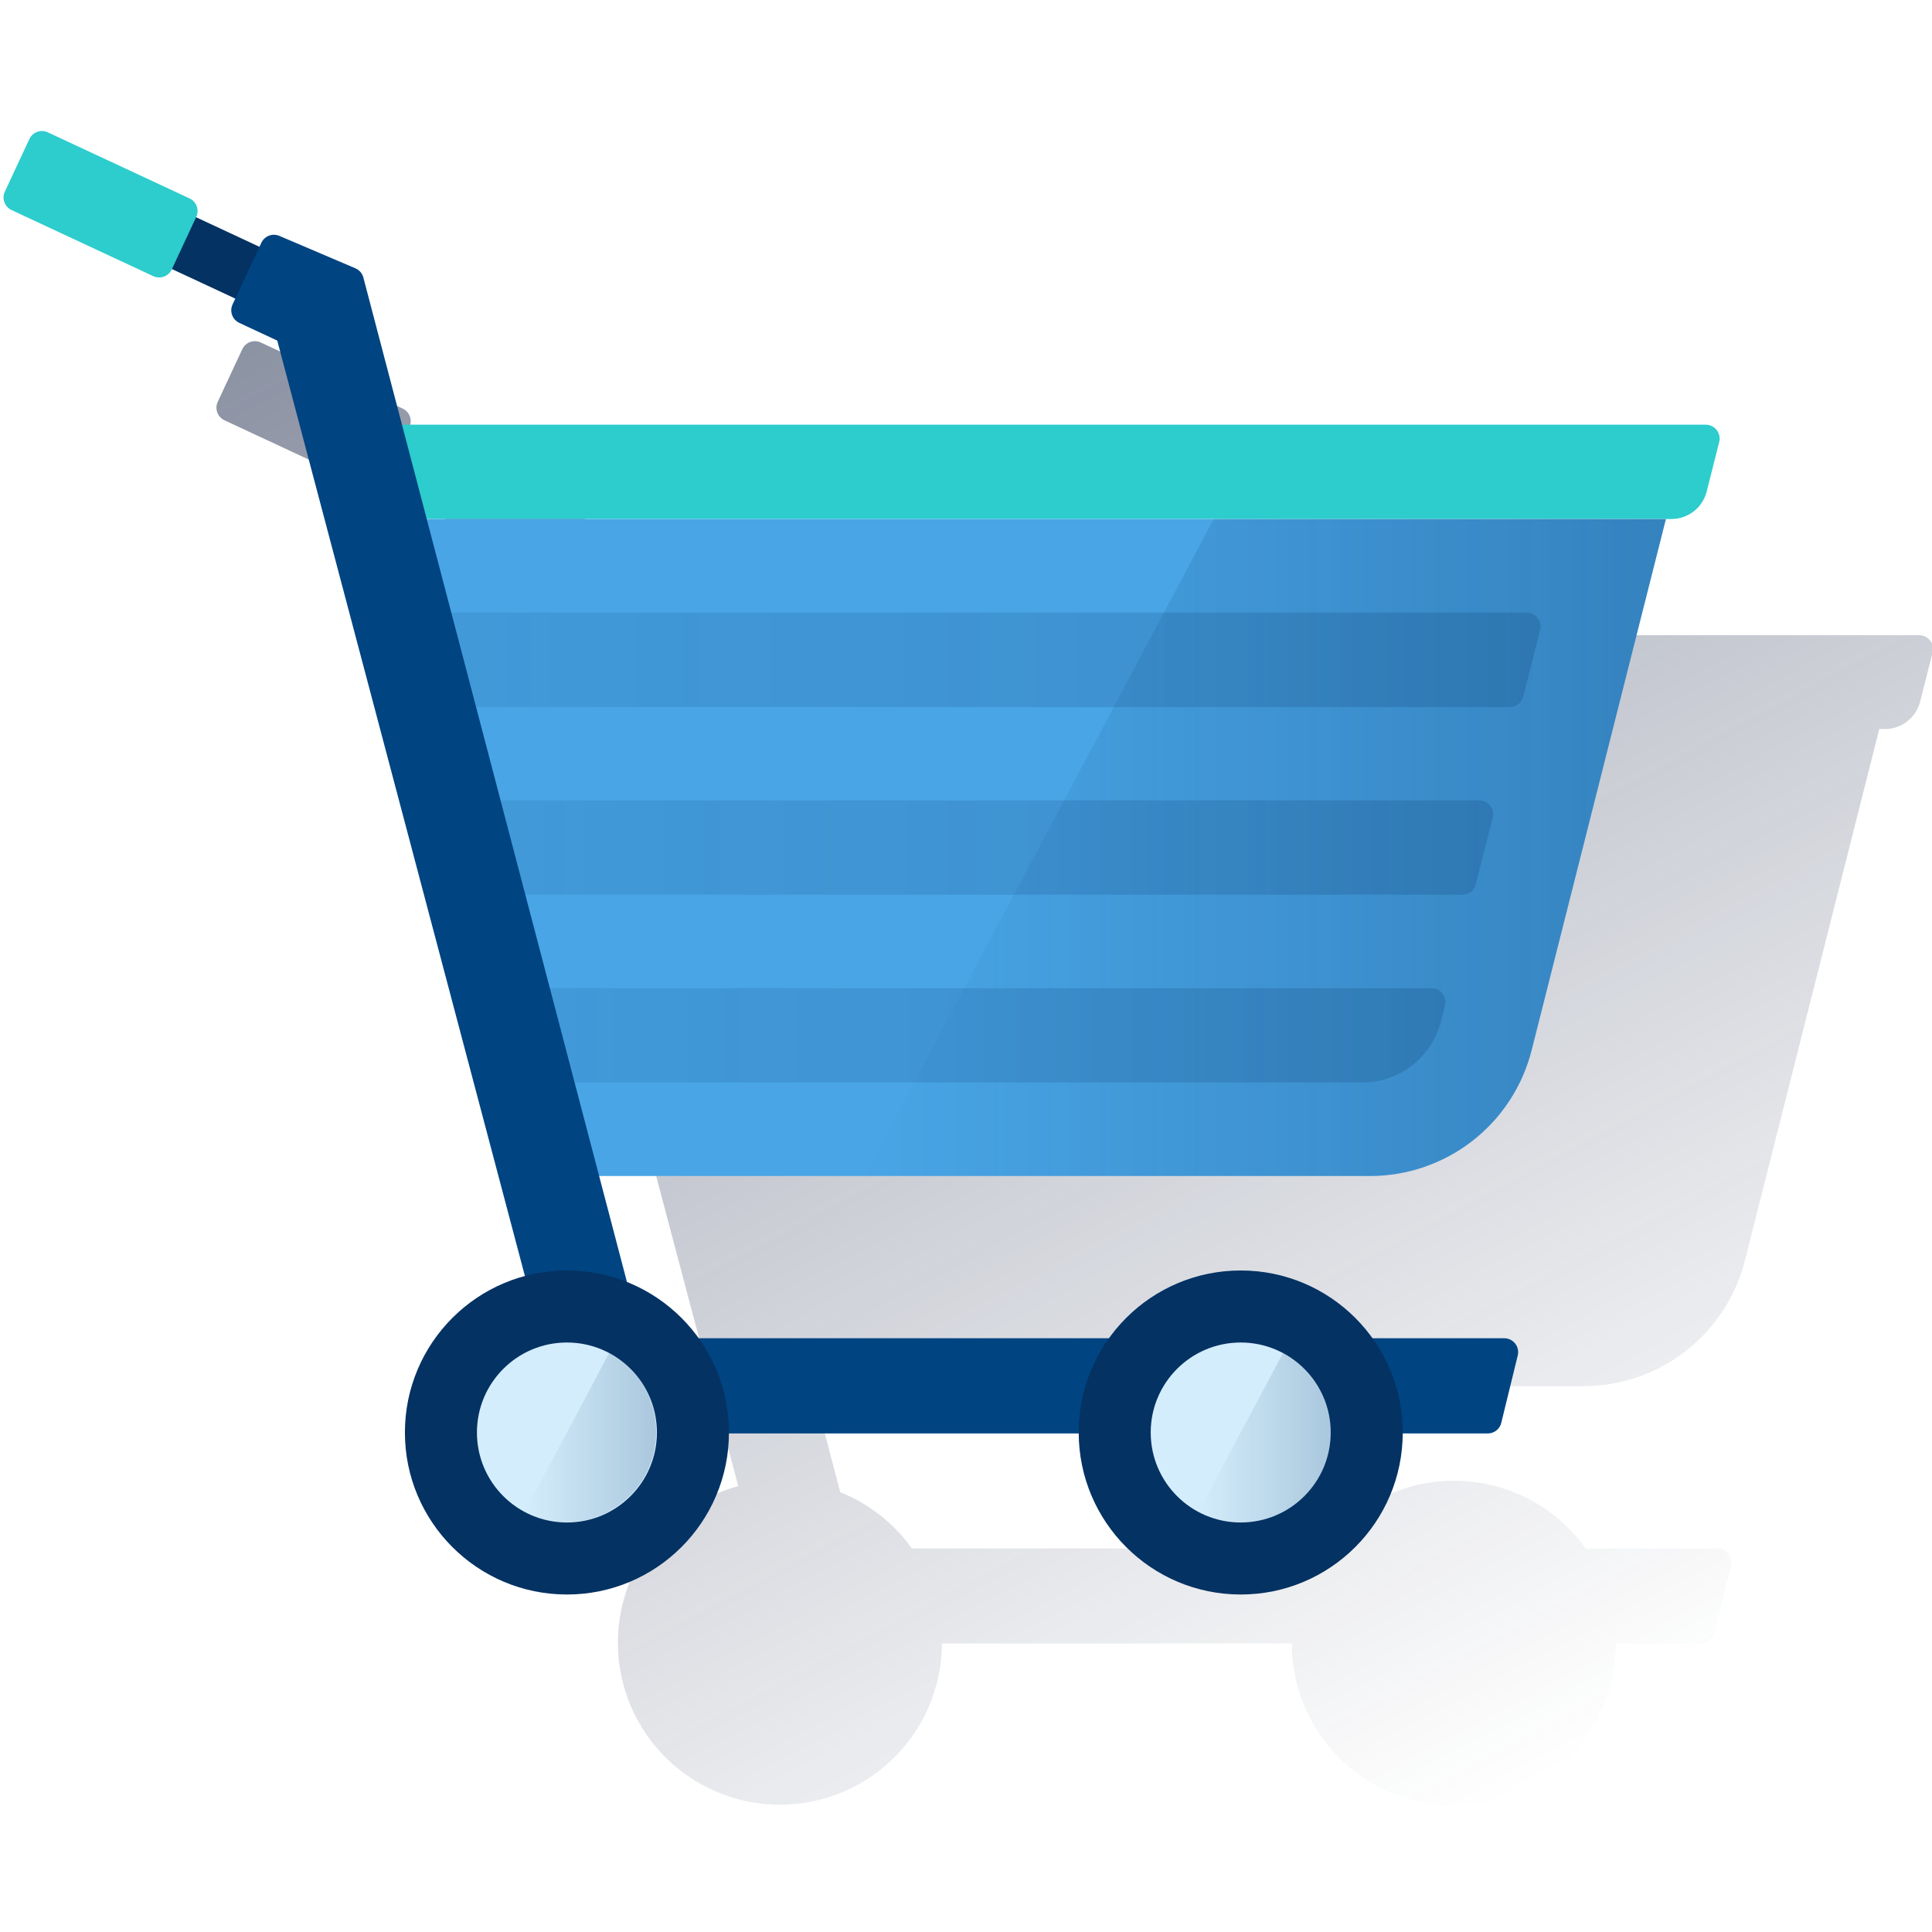 <svg width="600" height="600" viewBox="0 0 600 600" fill="none" xmlns="http://www.w3.org/2000/svg">
<g clip-path="url(#clip0_944_20182)">
<path d="M595.96 197.256H191.078L179.074 151.527C178.907 150.889 178.596 150.299 178.165 149.8C177.733 149.302 177.194 148.909 176.587 148.651L152.996 138.588C151.967 138.147 150.806 138.124 149.759 138.524C148.713 138.924 147.863 139.715 147.39 140.73L146.829 141.952L127.134 132.766V132.651C127.378 132.139 127.517 131.583 127.546 131.017C127.574 130.45 127.49 129.884 127.299 129.349C127.108 128.815 126.814 128.324 126.433 127.904C126.052 127.484 125.592 127.143 125.078 126.901L81.002 106.372C80.49 106.129 79.934 105.989 79.368 105.96C78.801 105.932 78.234 106.016 77.7 106.207C77.166 106.398 76.675 106.692 76.255 107.073C75.835 107.454 75.494 107.915 75.252 108.428L67.632 124.759C67.389 125.271 67.249 125.827 67.221 126.393C67.193 126.96 67.276 127.526 67.467 128.06C67.658 128.595 67.953 129.086 68.334 129.506C68.715 129.926 69.175 130.267 69.688 130.509L113.707 151.038C114.22 151.281 114.775 151.421 115.342 151.449C115.908 151.478 116.475 151.394 117.009 151.203C117.543 151.012 118.034 150.718 118.454 150.336C118.875 149.955 119.215 149.495 119.457 148.982V148.838L139.152 158.024L138.506 159.879C138.262 160.391 138.122 160.947 138.094 161.513C138.066 162.08 138.149 162.647 138.34 163.181C138.531 163.715 138.826 164.206 139.207 164.626C139.588 165.046 140.048 165.387 140.561 165.629L152.364 171.135L229.275 461.528C220.206 463.941 211.993 468.842 205.564 475.678C199.134 482.513 194.744 491.01 192.89 500.209C191.036 509.408 191.791 518.943 195.071 527.735C198.35 536.527 204.023 544.228 211.448 549.965C218.874 555.703 227.756 559.25 237.091 560.206C246.427 561.161 255.843 559.487 264.277 555.372C272.711 551.257 279.826 544.865 284.818 536.92C289.81 528.974 292.481 519.79 292.529 510.406H401.182C401.182 523.75 406.483 536.548 415.919 545.984C425.355 555.42 438.153 560.722 451.497 560.722C464.842 560.722 477.64 555.42 487.076 545.984C496.512 536.548 501.813 523.75 501.813 510.406H528.264C529.234 510.407 530.175 510.081 530.937 509.481C531.699 508.881 532.236 508.042 532.462 507.1L537.58 486.211C537.849 485.102 537.667 483.931 537.074 482.956C536.481 481.98 535.526 481.28 534.417 481.007C534.084 480.922 533.741 480.878 533.396 480.878H492.454C487.797 474.375 481.657 469.077 474.543 465.421C467.429 461.766 459.546 459.859 451.547 459.859C443.549 459.859 435.666 461.766 428.552 465.421C421.438 469.077 415.298 474.375 410.641 480.878H283.184C277.591 473.055 269.874 466.998 260.945 463.426L252.319 430.49H491.764C503.294 430.485 514.492 426.629 523.581 419.535C532.67 412.44 539.13 402.514 541.936 391.331L583.626 226.411H585.38C587.893 226.413 590.334 225.575 592.316 224.03C594.298 222.486 595.708 220.323 596.32 217.886L600.216 202.503C600.339 201.95 600.351 201.378 600.253 200.82C600.155 200.262 599.948 199.729 599.643 199.251C599.339 198.773 598.943 198.36 598.479 198.035C598.015 197.71 597.491 197.479 596.938 197.357C596.617 197.287 596.289 197.253 595.96 197.256Z" fill="url(#paint0_linear_944_20182)"/>
<path d="M529.732 131.896H119.43V161.18H519.08C521.593 161.182 524.034 160.344 526.016 158.8C527.999 157.255 529.408 155.092 530.02 152.655L533.916 137.273C534.056 136.724 534.086 136.152 534.005 135.591C533.924 135.03 533.734 134.49 533.444 134.003C533.154 133.515 532.771 133.09 532.317 132.751C531.862 132.411 531.346 132.165 530.796 132.026C530.448 131.94 530.091 131.896 529.732 131.896Z" fill="#2DCCCD"/>
<path d="M425.525 365.219H181.351L128.031 161.211H517.358L475.668 326.131C472.85 337.296 466.389 347.203 457.307 354.283C448.225 361.362 437.041 365.211 425.525 365.219Z" fill="#49A5E6"/>
<path d="M376.912 161.211L268.432 365.219H425.517C437.032 365.211 448.216 361.362 457.298 354.283C466.38 347.203 472.842 337.296 475.66 326.131L517.35 161.211H376.912Z" fill="url(#paint1_linear_944_20182)"/>
<path d="M468.897 219.589H129.885V190.248H474.116C475.26 190.248 476.357 190.702 477.165 191.511C477.974 192.32 478.429 193.417 478.429 194.561C478.429 194.919 478.386 195.277 478.299 195.625L473.066 216.268C472.844 217.209 472.312 218.048 471.556 218.65C470.8 219.252 469.864 219.583 468.897 219.589Z" fill="url(#paint2_linear_944_20182)"/>
<path d="M454.109 277.856H143.245V248.572H459.399C460.543 248.572 461.64 249.027 462.449 249.835C463.258 250.644 463.712 251.741 463.712 252.885C463.712 253.244 463.669 253.601 463.583 253.949L458.335 274.607C458.097 275.544 457.551 276.374 456.784 276.963C456.018 277.552 455.076 277.866 454.109 277.856Z" fill="url(#paint3_linear_944_20182)"/>
<path d="M423.068 336.178H155.921V306.895H444.589C445.733 306.895 446.83 307.349 447.639 308.158C448.447 308.966 448.902 310.063 448.902 311.207C448.897 311.576 448.849 311.943 448.758 312.3L447.493 317.216C446.104 322.64 442.951 327.447 438.528 330.881C434.106 334.314 428.667 336.178 423.068 336.178Z" fill="url(#paint4_linear_944_20182)"/>
<path d="M22.484 49.556L14.98 65.647L82.041 96.917L89.544 80.826L22.484 49.556Z" fill="#043263"/>
<path d="M9.12 43.184L1.508 59.509C0.501 61.668 1.435 64.234 3.594 65.241L47.606 85.764C49.764 86.77 52.33 85.836 53.337 83.678L60.95 67.352C61.956 65.194 61.022 62.628 58.864 61.621L14.852 41.098C12.693 40.091 10.127 41.025 9.12 43.184Z" fill="#2DCCCD"/>
<path d="M199.29 415.602L112.848 86.194C112.68 85.556 112.369 84.966 111.938 84.467C111.507 83.969 110.967 83.576 110.361 83.318L86.755 73.255C85.727 72.819 84.57 72.798 83.527 73.197C82.484 73.597 81.636 74.386 81.163 75.397L72.236 94.517C71.993 95.031 71.854 95.587 71.826 96.154C71.799 96.721 71.884 97.288 72.076 97.822C72.269 98.357 72.565 98.848 72.947 99.267C73.33 99.687 73.792 100.027 74.306 100.268L86.109 105.773L175.958 445.174H462.038C463.007 445.174 463.949 444.849 464.71 444.249C465.472 443.649 466.009 442.81 466.235 441.867L471.353 420.936C471.622 419.826 471.44 418.656 470.847 417.68C470.255 416.705 469.299 416.004 468.191 415.732C467.852 415.647 467.504 415.603 467.155 415.602H199.29Z" fill="#004481"/>
<path d="M176.064 495.188C203.852 495.188 226.379 472.661 226.379 444.872C226.379 417.084 203.852 394.557 176.064 394.557C148.275 394.557 125.748 417.084 125.748 444.872C125.748 472.661 148.275 495.188 176.064 495.188Z" fill="#043263"/>
<path d="M176.062 472.821C191.497 472.821 204.009 460.309 204.009 444.874C204.009 429.44 191.497 416.928 176.062 416.928C160.628 416.928 148.116 429.44 148.116 444.874C148.116 460.309 160.628 472.821 176.062 472.821Z" fill="#D4EDFC"/>
<path d="M189.168 420.203L162.932 469.556C169.447 472.946 177.034 473.636 184.054 471.477C191.073 469.317 196.96 464.481 200.442 458.014C203.923 451.548 204.72 443.971 202.658 436.922C200.597 429.873 195.844 423.919 189.427 420.347L189.168 420.203Z" fill="url(#paint5_linear_944_20182)"/>
<path d="M385.32 495.188C413.108 495.188 435.636 472.661 435.636 444.872C435.636 417.084 413.108 394.557 385.32 394.557C357.531 394.557 335.004 417.084 335.004 444.872C335.004 472.661 357.531 495.188 385.32 495.188Z" fill="#043263"/>
<path d="M385.308 472.821C400.743 472.821 413.255 460.309 413.255 444.874C413.255 429.44 400.743 416.928 385.308 416.928C369.874 416.928 357.362 429.44 357.362 444.874C357.362 460.309 369.874 472.821 385.308 472.821Z" fill="#D4EDFC"/>
<path d="M398.447 420.203L372.168 469.556C375.409 471.279 378.957 472.348 382.61 472.7C386.264 473.052 389.951 472.682 393.461 471.609C396.971 470.536 400.236 468.783 403.068 466.449C405.901 464.114 408.246 461.245 409.969 458.005C411.693 454.764 412.762 451.216 413.114 447.562C413.466 443.909 413.095 440.222 412.023 436.712C410.95 433.201 409.197 429.937 406.863 427.104C404.528 424.272 401.659 421.927 398.418 420.203H398.447Z" fill="url(#paint6_linear_944_20182)"/>
</g>
<defs>
<linearGradient id="paint0_linear_944_20182" x1="220.06" y1="30.482" x2="493.647" y2="545.009" gradientUnits="userSpaceOnUse">
<stop stop-color="#192647" stop-opacity="0.5"/>
<stop offset="1" stop-color="#192647" stop-opacity="0"/>
</linearGradient>
<linearGradient id="paint1_linear_944_20182" x1="517.35" y1="263.208" x2="268.432" y2="263.208" gradientUnits="userSpaceOnUse">
<stop stop-color="#043263" stop-opacity="0.3"/>
<stop offset="1" stop-color="#043263" stop-opacity="0"/>
</linearGradient>
<linearGradient id="paint2_linear_944_20182" x1="478.429" y1="204.911" x2="129.885" y2="204.911" gradientUnits="userSpaceOnUse">
<stop stop-color="#043263" stop-opacity="0.2"/>
<stop offset="1" stop-color="#043263" stop-opacity="0.1"/>
</linearGradient>
<linearGradient id="paint3_linear_944_20182" x1="463.712" y1="263.221" x2="143.245" y2="263.221" gradientUnits="userSpaceOnUse">
<stop stop-color="#043263" stop-opacity="0.2"/>
<stop offset="1" stop-color="#043263" stop-opacity="0.1"/>
</linearGradient>
<linearGradient id="paint4_linear_944_20182" x1="448.916" y1="321.544" x2="155.921" y2="321.544" gradientUnits="userSpaceOnUse">
<stop stop-color="#043263" stop-opacity="0.2"/>
<stop offset="1" stop-color="#043263" stop-opacity="0.1"/>
</linearGradient>
<linearGradient id="paint5_linear_944_20182" x1="204.004" y1="446.554" x2="162.932" y2="446.554" gradientUnits="userSpaceOnUse">
<stop offset="0.01" stop-color="#043263" stop-opacity="0.2"/>
<stop offset="1" stop-color="#043263" stop-opacity="0"/>
</linearGradient>
<linearGradient id="paint6_linear_944_20182" x1="413.254" y1="446.525" x2="372.168" y2="446.525" gradientUnits="userSpaceOnUse">
<stop offset="0.01" stop-color="#043263" stop-opacity="0.2"/>
<stop offset="1" stop-color="#043263" stop-opacity="0"/>
</linearGradient>
<clipPath id="clip0_944_20182">
<rect width="600" height="600" fill="white"/>
</clipPath>
</defs>
</svg>
